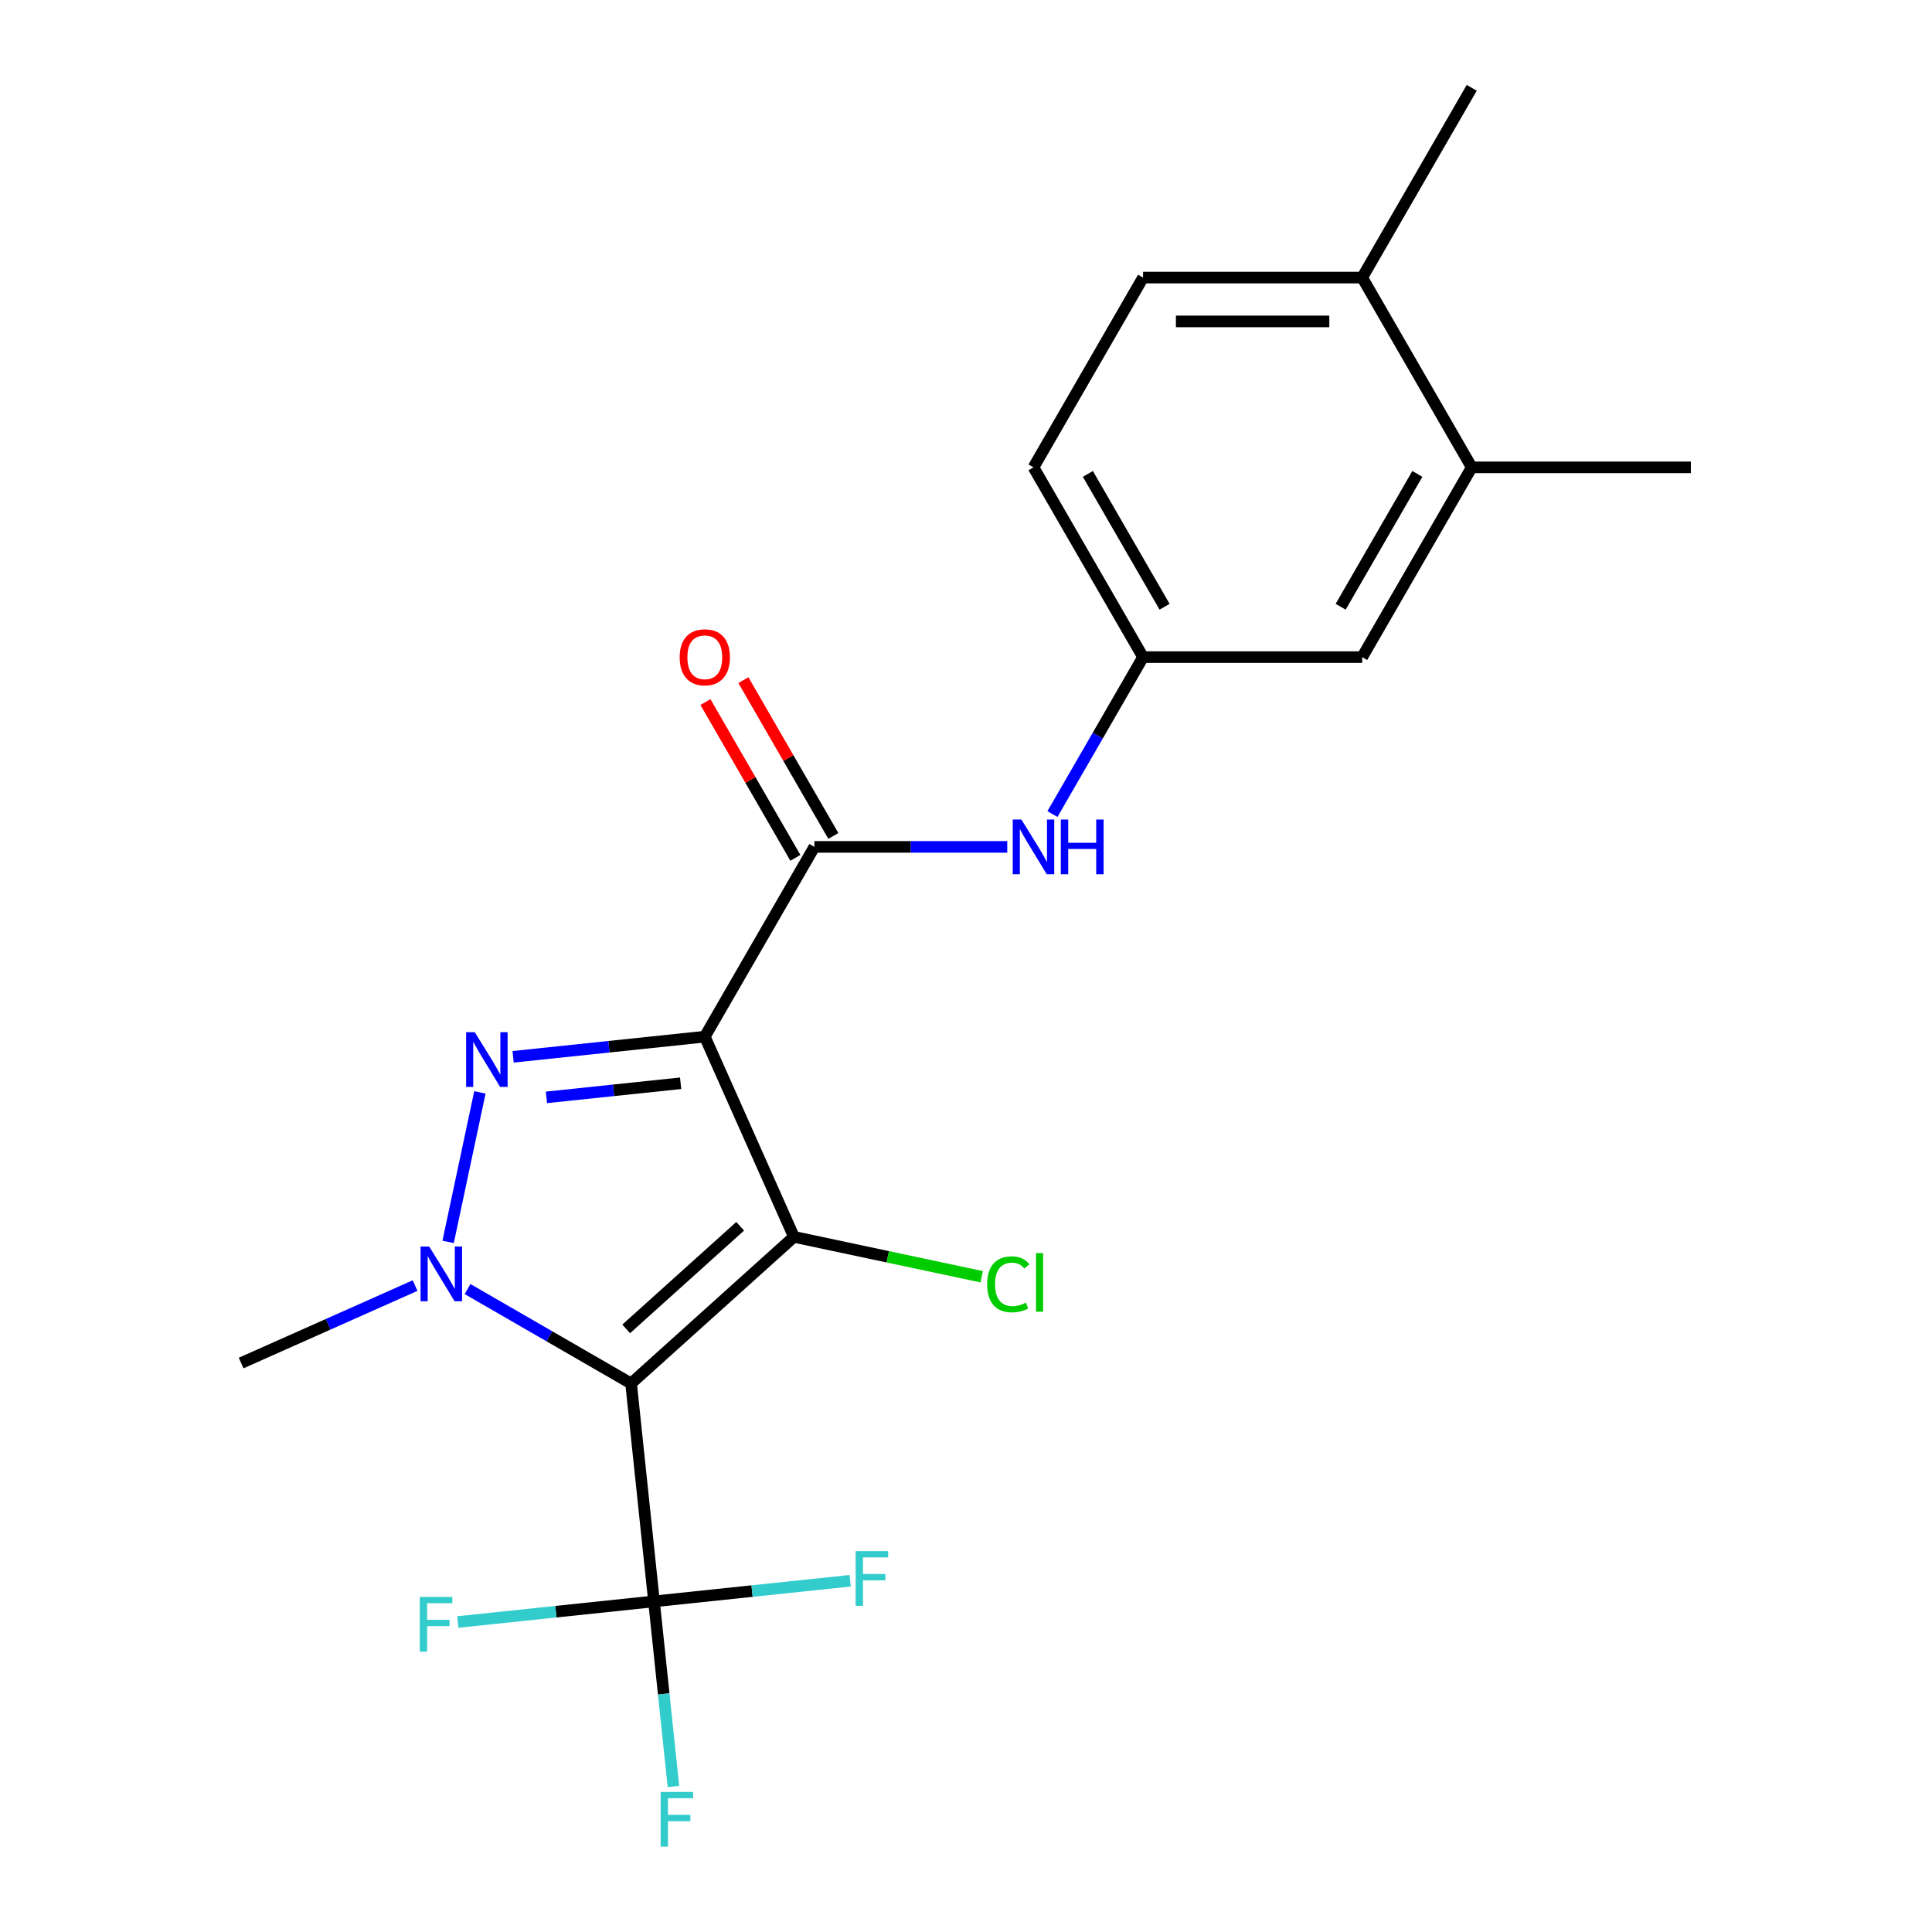 <?xml version='1.0' encoding='iso-8859-1'?>
<svg version='1.1' baseProfile='full'
              xmlns='http://www.w3.org/2000/svg'
                      xmlns:rdkit='http://www.rdkit.org/xml'
                      xmlns:xlink='http://www.w3.org/1999/xlink'
                  xml:space='preserve'
width='1000px' height='1000px' viewBox='0 0 1000 1000'>
<!-- END OF HEADER -->
<rect style='opacity:1.0;fill:#FFFFFF;stroke:none' width='1000' height='1000' x='0' y='0'> </rect>
<path class='bond-1' d='M 364.803,536.574 L 410.935,640.187' style='fill:none;fill-rule:evenodd;stroke:#000000;stroke-width:6px;stroke-linecap:butt;stroke-linejoin:miter;stroke-opacity:1' />
<path class='bond-2' d='M 364.803,536.574 L 315.192,541.788' style='fill:none;fill-rule:evenodd;stroke:#000000;stroke-width:6px;stroke-linecap:butt;stroke-linejoin:miter;stroke-opacity:1' />
<path class='bond-2' d='M 315.192,541.788 L 265.581,547.003' style='fill:none;fill-rule:evenodd;stroke:#0000FF;stroke-width:6px;stroke-linecap:butt;stroke-linejoin:miter;stroke-opacity:1' />
<path class='bond-2' d='M 352.291,560.698 L 317.563,564.348' style='fill:none;fill-rule:evenodd;stroke:#000000;stroke-width:6px;stroke-linecap:butt;stroke-linejoin:miter;stroke-opacity:1' />
<path class='bond-2' d='M 317.563,564.348 L 282.835,567.998' style='fill:none;fill-rule:evenodd;stroke:#0000FF;stroke-width:6px;stroke-linecap:butt;stroke-linejoin:miter;stroke-opacity:1' />
<path class='bond-4' d='M 364.803,536.574 L 421.513,438.35' style='fill:none;fill-rule:evenodd;stroke:#000000;stroke-width:6px;stroke-linecap:butt;stroke-linejoin:miter;stroke-opacity:1' />
<path class='bond-0' d='M 326.648,716.08 L 410.935,640.187' style='fill:none;fill-rule:evenodd;stroke:#000000;stroke-width:6px;stroke-linecap:butt;stroke-linejoin:miter;stroke-opacity:1' />
<path class='bond-0' d='M 324.113,687.838 L 383.113,634.714' style='fill:none;fill-rule:evenodd;stroke:#000000;stroke-width:6px;stroke-linecap:butt;stroke-linejoin:miter;stroke-opacity:1' />
<path class='bond-5' d='M 326.648,716.08 L 338.504,828.877' style='fill:none;fill-rule:evenodd;stroke:#000000;stroke-width:6px;stroke-linecap:butt;stroke-linejoin:miter;stroke-opacity:1' />
<path class='bond-21' d='M 326.648,716.08 L 284.324,691.644' style='fill:none;fill-rule:evenodd;stroke:#000000;stroke-width:6px;stroke-linecap:butt;stroke-linejoin:miter;stroke-opacity:1' />
<path class='bond-21' d='M 284.324,691.644 L 242,667.208' style='fill:none;fill-rule:evenodd;stroke:#0000FF;stroke-width:6px;stroke-linecap:butt;stroke-linejoin:miter;stroke-opacity:1' />
<path class='bond-8' d='M 410.935,640.187 L 459.528,650.516' style='fill:none;fill-rule:evenodd;stroke:#000000;stroke-width:6px;stroke-linecap:butt;stroke-linejoin:miter;stroke-opacity:1' />
<path class='bond-8' d='M 459.528,650.516 L 508.12,660.845' style='fill:none;fill-rule:evenodd;stroke:#00CC00;stroke-width:6px;stroke-linecap:butt;stroke-linejoin:miter;stroke-opacity:1' />
<path class='bond-3' d='M 248.393,565.425 L 231.944,642.809' style='fill:none;fill-rule:evenodd;stroke:#0000FF;stroke-width:6px;stroke-linecap:butt;stroke-linejoin:miter;stroke-opacity:1' />
<path class='bond-17' d='M 214.849,665.414 L 169.83,685.458' style='fill:none;fill-rule:evenodd;stroke:#0000FF;stroke-width:6px;stroke-linecap:butt;stroke-linejoin:miter;stroke-opacity:1' />
<path class='bond-17' d='M 169.83,685.458 L 124.811,705.502' style='fill:none;fill-rule:evenodd;stroke:#000000;stroke-width:6px;stroke-linecap:butt;stroke-linejoin:miter;stroke-opacity:1' />
<path class='bond-6' d='M 421.513,438.35 L 471.435,438.35' style='fill:none;fill-rule:evenodd;stroke:#000000;stroke-width:6px;stroke-linecap:butt;stroke-linejoin:miter;stroke-opacity:1' />
<path class='bond-6' d='M 471.435,438.35 L 521.356,438.35' style='fill:none;fill-rule:evenodd;stroke:#0000FF;stroke-width:6px;stroke-linecap:butt;stroke-linejoin:miter;stroke-opacity:1' />
<path class='bond-10' d='M 431.335,432.679 L 408.06,392.365' style='fill:none;fill-rule:evenodd;stroke:#000000;stroke-width:6px;stroke-linecap:butt;stroke-linejoin:miter;stroke-opacity:1' />
<path class='bond-10' d='M 408.06,392.365 L 384.784,352.051' style='fill:none;fill-rule:evenodd;stroke:#FF0000;stroke-width:6px;stroke-linecap:butt;stroke-linejoin:miter;stroke-opacity:1' />
<path class='bond-10' d='M 411.69,444.021 L 388.415,403.707' style='fill:none;fill-rule:evenodd;stroke:#000000;stroke-width:6px;stroke-linecap:butt;stroke-linejoin:miter;stroke-opacity:1' />
<path class='bond-10' d='M 388.415,403.707 L 365.14,363.393' style='fill:none;fill-rule:evenodd;stroke:#FF0000;stroke-width:6px;stroke-linecap:butt;stroke-linejoin:miter;stroke-opacity:1' />
<path class='bond-13' d='M 338.504,828.877 L 343.538,876.779' style='fill:none;fill-rule:evenodd;stroke:#000000;stroke-width:6px;stroke-linecap:butt;stroke-linejoin:miter;stroke-opacity:1' />
<path class='bond-13' d='M 343.538,876.779 L 348.573,924.68' style='fill:none;fill-rule:evenodd;stroke:#33CCCC;stroke-width:6px;stroke-linecap:butt;stroke-linejoin:miter;stroke-opacity:1' />
<path class='bond-14' d='M 338.504,828.877 L 287.732,834.214' style='fill:none;fill-rule:evenodd;stroke:#000000;stroke-width:6px;stroke-linecap:butt;stroke-linejoin:miter;stroke-opacity:1' />
<path class='bond-14' d='M 287.732,834.214 L 236.961,839.55' style='fill:none;fill-rule:evenodd;stroke:#33CCCC;stroke-width:6px;stroke-linecap:butt;stroke-linejoin:miter;stroke-opacity:1' />
<path class='bond-15' d='M 338.504,828.877 L 389.275,823.541' style='fill:none;fill-rule:evenodd;stroke:#000000;stroke-width:6px;stroke-linecap:butt;stroke-linejoin:miter;stroke-opacity:1' />
<path class='bond-15' d='M 389.275,823.541 L 440.046,818.205' style='fill:none;fill-rule:evenodd;stroke:#33CCCC;stroke-width:6px;stroke-linecap:butt;stroke-linejoin:miter;stroke-opacity:1' />
<path class='bond-9' d='M 544.744,421.355 L 568.193,380.74' style='fill:none;fill-rule:evenodd;stroke:#0000FF;stroke-width:6px;stroke-linecap:butt;stroke-linejoin:miter;stroke-opacity:1' />
<path class='bond-9' d='M 568.193,380.74 L 591.641,340.126' style='fill:none;fill-rule:evenodd;stroke:#000000;stroke-width:6px;stroke-linecap:butt;stroke-linejoin:miter;stroke-opacity:1' />
<path class='bond-7' d='M 761.77,241.902 L 705.061,340.126' style='fill:none;fill-rule:evenodd;stroke:#000000;stroke-width:6px;stroke-linecap:butt;stroke-linejoin:miter;stroke-opacity:1' />
<path class='bond-7' d='M 733.619,245.294 L 693.922,314.051' style='fill:none;fill-rule:evenodd;stroke:#000000;stroke-width:6px;stroke-linecap:butt;stroke-linejoin:miter;stroke-opacity:1' />
<path class='bond-19' d='M 761.77,241.902 L 875.189,241.902' style='fill:none;fill-rule:evenodd;stroke:#000000;stroke-width:6px;stroke-linecap:butt;stroke-linejoin:miter;stroke-opacity:1' />
<path class='bond-22' d='M 761.77,241.902 L 705.061,143.678' style='fill:none;fill-rule:evenodd;stroke:#000000;stroke-width:6px;stroke-linecap:butt;stroke-linejoin:miter;stroke-opacity:1' />
<path class='bond-11' d='M 591.641,340.126 L 705.061,340.126' style='fill:none;fill-rule:evenodd;stroke:#000000;stroke-width:6px;stroke-linecap:butt;stroke-linejoin:miter;stroke-opacity:1' />
<path class='bond-18' d='M 591.641,340.126 L 534.932,241.902' style='fill:none;fill-rule:evenodd;stroke:#000000;stroke-width:6px;stroke-linecap:butt;stroke-linejoin:miter;stroke-opacity:1' />
<path class='bond-18' d='M 602.78,314.051 L 563.083,245.294' style='fill:none;fill-rule:evenodd;stroke:#000000;stroke-width:6px;stroke-linecap:butt;stroke-linejoin:miter;stroke-opacity:1' />
<path class='bond-12' d='M 705.061,143.678 L 591.641,143.678' style='fill:none;fill-rule:evenodd;stroke:#000000;stroke-width:6px;stroke-linecap:butt;stroke-linejoin:miter;stroke-opacity:1' />
<path class='bond-12' d='M 688.048,166.362 L 608.654,166.362' style='fill:none;fill-rule:evenodd;stroke:#000000;stroke-width:6px;stroke-linecap:butt;stroke-linejoin:miter;stroke-opacity:1' />
<path class='bond-20' d='M 705.061,143.678 L 761.77,45.455' style='fill:none;fill-rule:evenodd;stroke:#000000;stroke-width:6px;stroke-linecap:butt;stroke-linejoin:miter;stroke-opacity:1' />
<path class='bond-16' d='M 591.641,143.678 L 534.932,241.902' style='fill:none;fill-rule:evenodd;stroke:#000000;stroke-width:6px;stroke-linecap:butt;stroke-linejoin:miter;stroke-opacity:1' />
<path  class='atom-3' d='M 245.745 534.269
L 255.025 549.269
Q 255.945 550.749, 257.425 553.429
Q 258.905 556.109, 258.985 556.269
L 258.985 534.269
L 262.745 534.269
L 262.745 562.589
L 258.865 562.589
L 248.905 546.189
Q 247.745 544.269, 246.505 542.069
Q 245.305 539.869, 244.945 539.189
L 244.945 562.589
L 241.265 562.589
L 241.265 534.269
L 245.745 534.269
' fill='#0000FF'/>
<path  class='atom-4' d='M 222.164 645.21
L 231.444 660.21
Q 232.364 661.69, 233.844 664.37
Q 235.324 667.05, 235.404 667.21
L 235.404 645.21
L 239.164 645.21
L 239.164 673.53
L 235.284 673.53
L 225.324 657.13
Q 224.164 655.21, 222.924 653.01
Q 221.724 650.81, 221.364 650.13
L 221.364 673.53
L 217.684 673.53
L 217.684 645.21
L 222.164 645.21
' fill='#0000FF'/>
<path  class='atom-7' d='M 528.672 424.19
L 537.952 439.19
Q 538.872 440.67, 540.352 443.35
Q 541.832 446.03, 541.912 446.19
L 541.912 424.19
L 545.672 424.19
L 545.672 452.51
L 541.792 452.51
L 531.832 436.11
Q 530.672 434.19, 529.432 431.99
Q 528.232 429.79, 527.872 429.11
L 527.872 452.51
L 524.192 452.51
L 524.192 424.19
L 528.672 424.19
' fill='#0000FF'/>
<path  class='atom-7' d='M 549.072 424.19
L 552.912 424.19
L 552.912 436.23
L 567.392 436.23
L 567.392 424.19
L 571.232 424.19
L 571.232 452.51
L 567.392 452.51
L 567.392 439.43
L 552.912 439.43
L 552.912 452.51
L 549.072 452.51
L 549.072 424.19
' fill='#0000FF'/>
<path  class='atom-9' d='M 510.956 664.749
Q 510.956 657.709, 514.236 654.029
Q 517.556 650.309, 523.836 650.309
Q 529.676 650.309, 532.796 654.429
L 530.156 656.589
Q 527.876 653.589, 523.836 653.589
Q 519.556 653.589, 517.276 656.469
Q 515.036 659.309, 515.036 664.749
Q 515.036 670.349, 517.356 673.229
Q 519.716 676.109, 524.276 676.109
Q 527.396 676.109, 531.036 674.229
L 532.156 677.229
Q 530.676 678.189, 528.436 678.749
Q 526.196 679.309, 523.716 679.309
Q 517.556 679.309, 514.236 675.549
Q 510.956 671.789, 510.956 664.749
' fill='#00CC00'/>
<path  class='atom-9' d='M 536.236 648.589
L 539.916 648.589
L 539.916 678.949
L 536.236 678.949
L 536.236 648.589
' fill='#00CC00'/>
<path  class='atom-11' d='M 351.803 340.206
Q 351.803 333.406, 355.163 329.606
Q 358.523 325.806, 364.803 325.806
Q 371.083 325.806, 374.443 329.606
Q 377.803 333.406, 377.803 340.206
Q 377.803 347.086, 374.403 351.006
Q 371.003 354.886, 364.803 354.886
Q 358.563 354.886, 355.163 351.006
Q 351.803 347.126, 351.803 340.206
M 364.803 351.686
Q 369.123 351.686, 371.443 348.806
Q 373.803 345.886, 373.803 340.206
Q 373.803 334.646, 371.443 331.846
Q 369.123 329.006, 364.803 329.006
Q 360.483 329.006, 358.123 331.806
Q 355.803 334.606, 355.803 340.206
Q 355.803 345.926, 358.123 348.806
Q 360.483 351.686, 364.803 351.686
' fill='#FF0000'/>
<path  class='atom-14' d='M 341.939 927.515
L 358.779 927.515
L 358.779 930.755
L 345.739 930.755
L 345.739 939.355
L 357.339 939.355
L 357.339 942.635
L 345.739 942.635
L 345.739 955.835
L 341.939 955.835
L 341.939 927.515
' fill='#33CCCC'/>
<path  class='atom-15' d='M 217.286 826.573
L 234.126 826.573
L 234.126 829.813
L 221.086 829.813
L 221.086 838.413
L 232.686 838.413
L 232.686 841.693
L 221.086 841.693
L 221.086 854.893
L 217.286 854.893
L 217.286 826.573
' fill='#33CCCC'/>
<path  class='atom-16' d='M 442.881 802.862
L 459.721 802.862
L 459.721 806.102
L 446.681 806.102
L 446.681 814.702
L 458.281 814.702
L 458.281 817.982
L 446.681 817.982
L 446.681 831.182
L 442.881 831.182
L 442.881 802.862
' fill='#33CCCC'/>
</svg>
